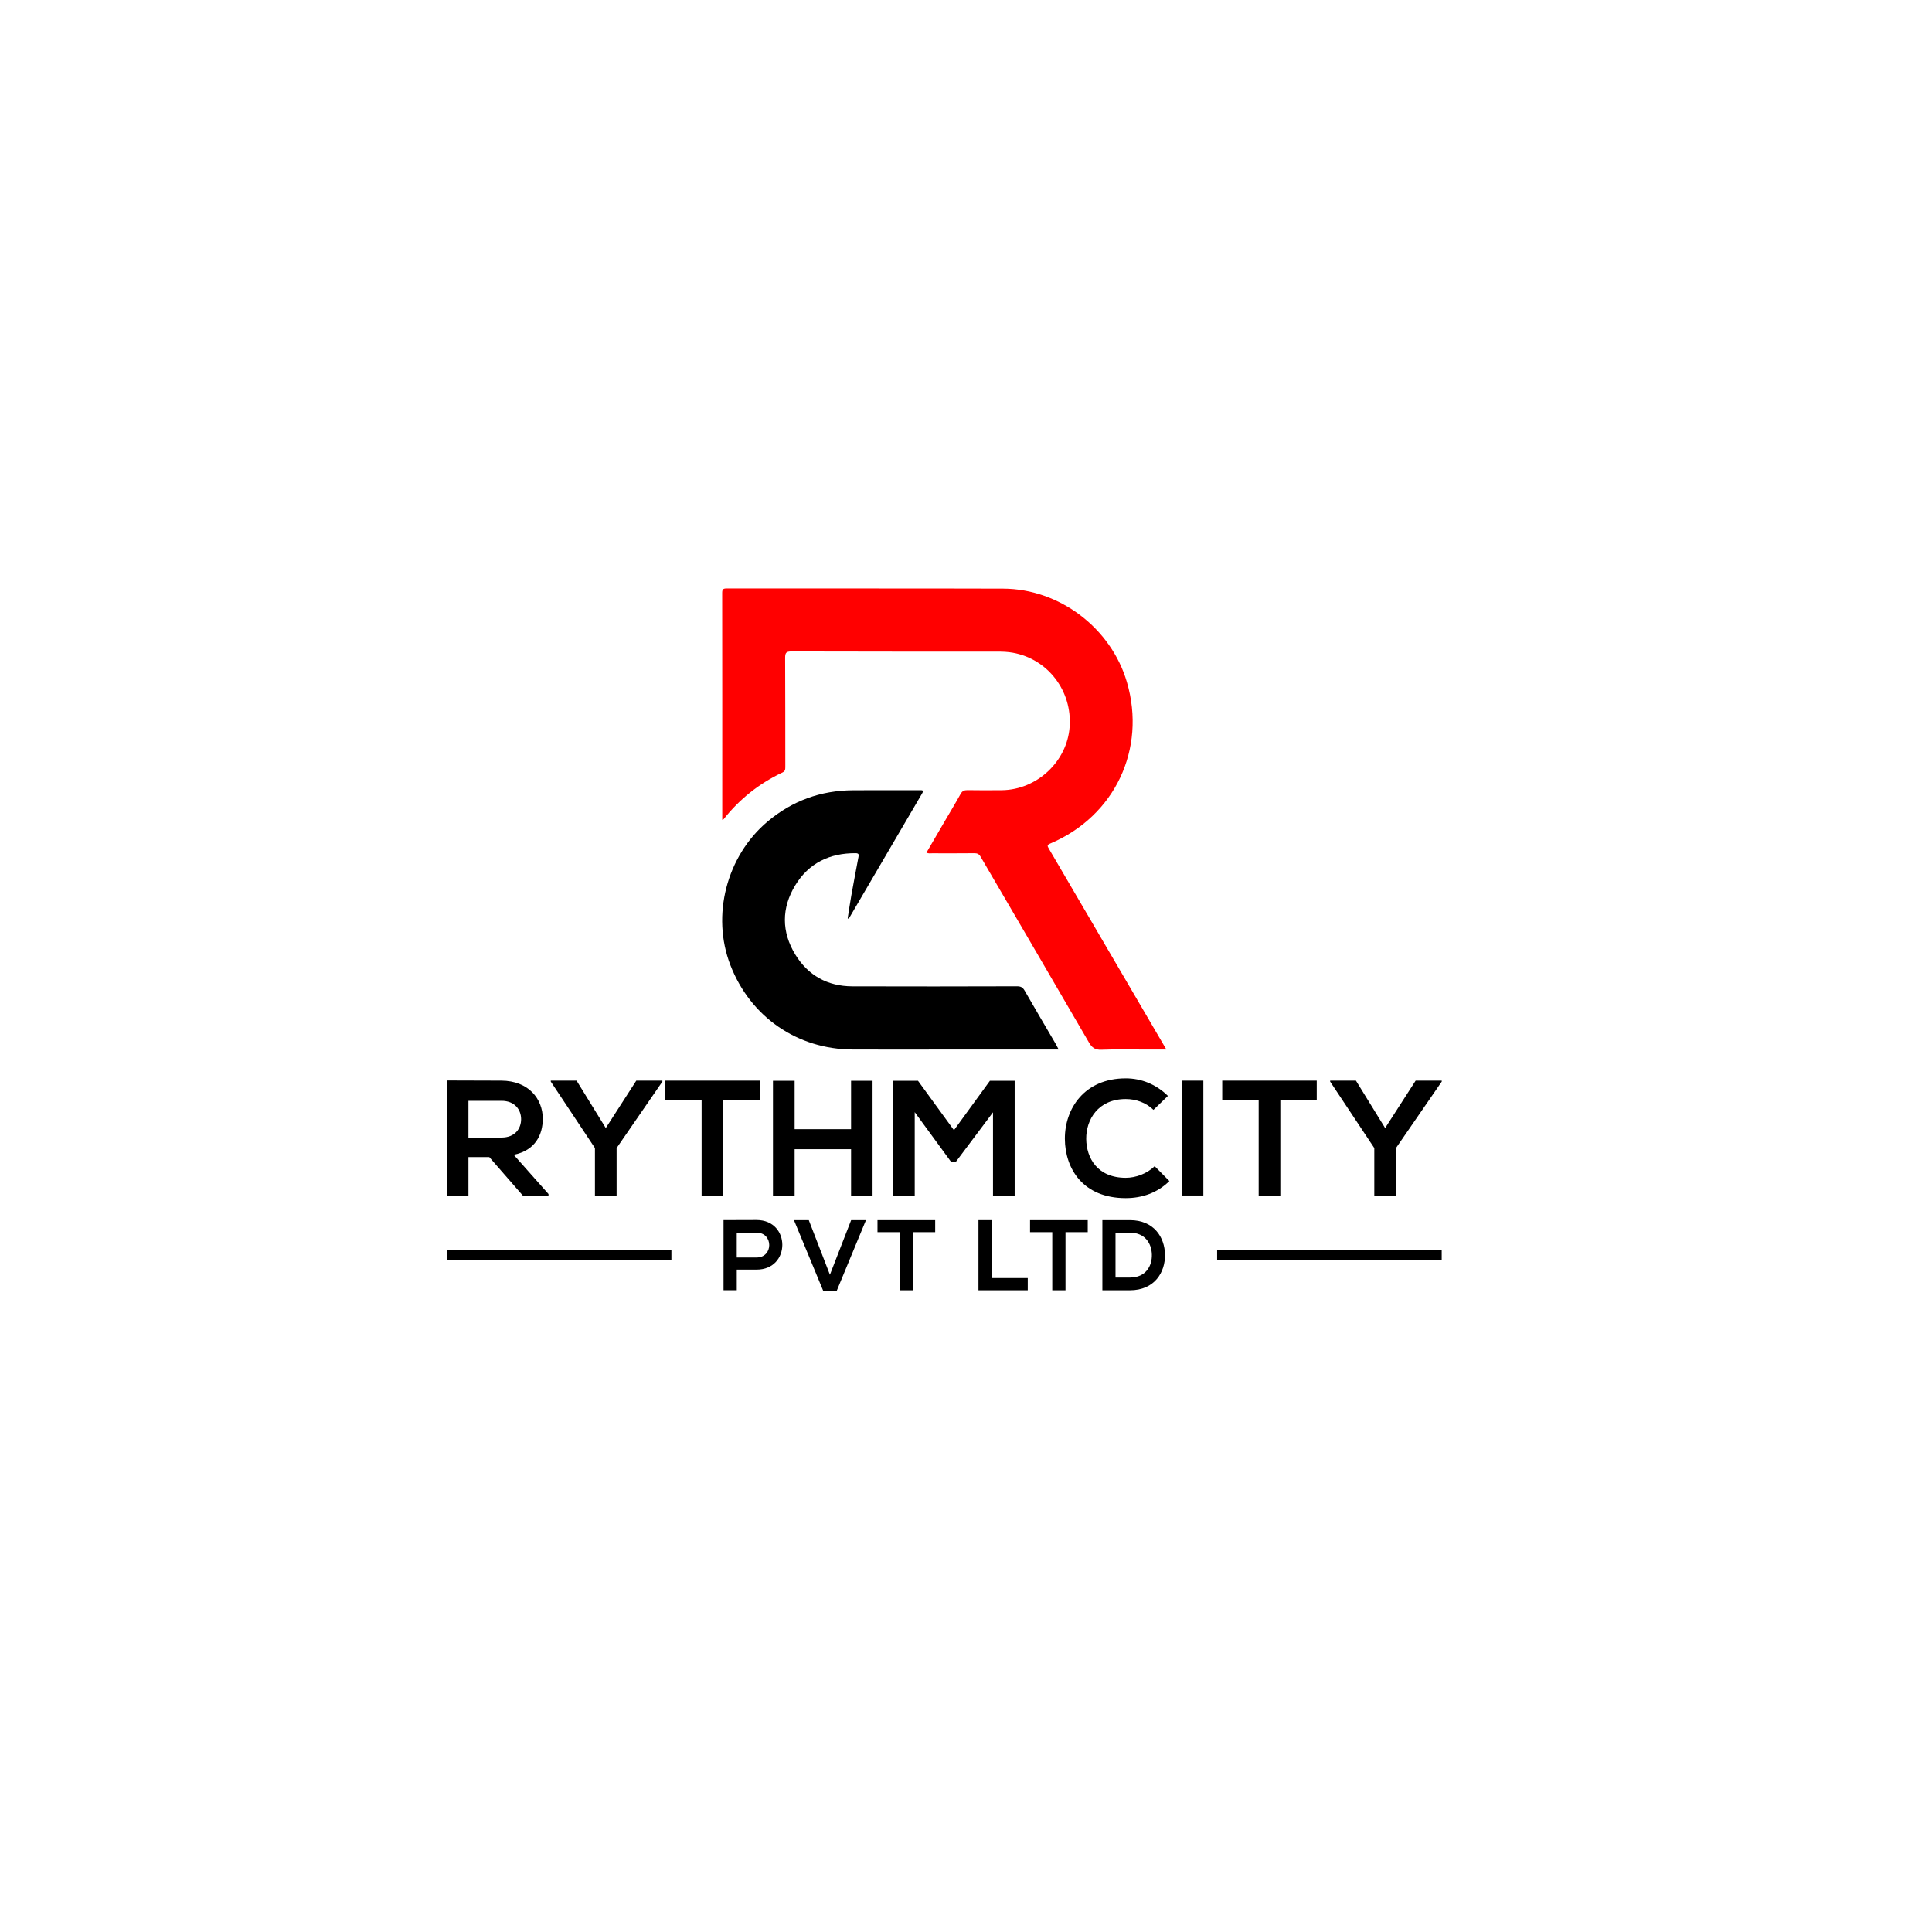 <svg xml:space="preserve" style="enable-background:new 0 0 800 800;" viewBox="0 0 800 800" y="0px" x="0px" xmlns:xlink="http://www.w3.org/1999/xlink" xmlns="http://www.w3.org/2000/svg" id="Layer_1" version="1.1">
<style type="text/css">
	.st0{fill:none;}
	.st1{fill:#FF0000;}
</style>
<rect height="800" width="800" class="st0"></rect>
<g>
	<g>
		<g>
			<path d="M227.13,495.03h-10.67l-13.86-15.9h-8.63v15.9H185V447.4c7.54,0,15.08,0.07,22.63,0.07
				c11.21,0.07,17.12,7.54,17.12,15.76c0,6.52-2.99,13.11-12.03,14.95l14.4,16.24V495.03z M193.97,455.82v15.22h13.66
				c5.71,0,8.15-3.8,8.15-7.61c0-3.8-2.51-7.61-8.15-7.61H193.97z"></path>
			<path d="M250.84,467.1l12.64-19.64h10.8v0.41l-18.96,27.52v19.64h-8.97v-19.64l-18.28-27.52v-0.41h10.67L250.84,467.1z"></path>
			<path d="M290.51,455.62h-15.08v-8.15c13.72,0,25.34,0,39.14,0v8.15h-15.08v39.41h-8.97V455.62z"></path>
			<path d="M352.41,495.09v-19.23h-23.37v19.23h-8.97v-47.56h8.97v20.04h23.37v-20.04h8.9v47.56H352.41z"></path>
			<path d="M411.18,460.58l-15.49,20.66h-1.77l-15.15-20.72v34.58h-8.97v-47.56h10.33l14.88,20.45l14.88-20.45h10.26v47.56h-8.97
				V460.58z"></path>
			<path d="M484.22,489.05c-4.89,4.82-11.21,7.07-18.07,7.07c-17.67,0-25.14-12.16-25.21-24.53c-0.07-12.43,8.02-25.07,25.21-25.07
				c6.45,0,12.57,2.45,17.46,7.27l-5.98,5.78c-3.13-3.06-7.34-4.48-11.48-4.48c-11.48,0-16.44,8.56-16.37,16.51
				c0.07,7.88,4.62,16.1,16.37,16.1c4.14,0,8.83-1.7,11.96-4.82L484.22,489.05z"></path>
			<path d="M489.38,495.03v-47.56h8.9v47.56H489.38z"></path>
			<path d="M521.18,455.62h-15.08v-8.15c13.72,0,25.34,0,39.14,0v8.15h-15.08v39.41h-8.97V455.62z"></path>
			<path d="M573.56,467.1l12.64-19.64H597v0.41l-18.96,27.52v19.64h-8.97v-19.64l-18.28-27.52v-0.41h10.67L573.56,467.1z"></path>
		</g>
		<g>
			<path d="M313.29,525.72h-8.21v8.54h-5.48v-29.04c4.56,0,9.13-0.04,13.69-0.04C327.47,505.19,327.51,525.72,313.29,525.72z
				 M305.07,520.7h8.21c7.01,0,6.97-10.29,0-10.29h-8.21V520.7z"></path>
			<path d="M346.51,534.39h-5.68l-12.07-29.16h6.14l8.75,22.61l8.79-22.61h6.14L346.51,534.39z"></path>
			<path d="M372.56,510.21h-9.21v-4.98c8.38,0,15.47,0,23.89,0v4.98h-9.21v24.06h-5.48V510.21z"></path>
			<path d="M410.64,505.23v23.98h14.93v5.06h-20.41v-29.04H410.64z"></path>
			<path d="M435.73,510.21h-9.21v-4.98c8.38,0,15.47,0,23.89,0v4.98h-9.21v24.06h-5.48V510.21z"></path>
			<path d="M482.4,519.5c0.12,7.34-4.35,14.77-14.52,14.77c-3.57,0-7.84,0-11.41,0v-29.04c3.57,0,7.84,0,11.41,0
				C477.84,505.23,482.27,512.33,482.4,519.5z M461.91,529h5.97c6.6,0,9.21-4.81,9.08-9.54c-0.12-4.52-2.78-9.04-9.08-9.04h-5.97
				V529z"></path>
		</g>
		<g>
			<rect height="4.19" width="92.99" y="517.7" x="185.02"></rect>
			<rect height="4.19" width="92.99" y="517.7" x="503.99"></rect>
		</g>
	</g>
	<g>
		<path d="M482.97,434.59c-2.98,0-5.58,0-8.18,0c-6.24,0-12.48-0.18-18.71,0.08c-2.7,0.11-3.95-0.9-5.23-3.11
			c-14.89-25.65-29.9-51.24-44.84-76.87c-0.64-1.09-1.36-1.4-2.56-1.39c-5.83,0.06-11.67,0.04-17.51,0.03
			c-0.7,0-1.44,0.18-2.32-0.27c2.58-4.42,5.12-8.8,7.68-13.18c2.16-3.7,4.39-7.37,6.46-11.12c0.68-1.24,1.5-1.6,2.84-1.58
			c4.76,0.07,9.52,0.08,14.29,0.02c14.5-0.19,26.98-11.88,28.02-26.21c1.09-14.94-9.03-28.12-23.52-30.71
			c-2.06-0.37-4.13-0.46-6.2-0.46c-28.51-0.01-57.01,0.02-85.52-0.07c-2.18-0.01-2.57,0.65-2.56,2.66
			c0.09,15.09,0.04,30.18,0.07,45.27c0,1.02-0.12,1.68-1.21,2.2c-9.6,4.54-17.73,10.97-24.31,19.32c-0.07,0.08-0.21,0.11-0.59,0.29
			c0-1.55,0-2.98,0-4.41c0-29.84,0.02-59.69-0.03-89.53c0-1.48,0.32-1.88,1.85-1.88c38.16,0.05,76.33-0.05,114.49,0.07
			c23.37,0.07,44.73,16.38,51.26,38.75c8.1,27.73-5.06,55.51-31.71,66.78c-1.35,0.57-1.32,0.97-0.66,2.08
			c12.23,20.85,24.43,41.73,36.63,62.6C474.86,420.7,478.8,427.45,482.97,434.59z" class="st1"></path>
		<path d="M438.38,434.59c-17,0-33.63,0-50.26,0c-11.67,0-23.34,0.03-35.01-0.01c-22.95-0.08-42.35-13.48-50.66-34.91
			c-7.98-20.58-1.6-45.15,15.3-59.41c10.26-8.67,22.07-12.95,35.45-13.03c9.19-0.05,18.38-0.01,27.57-0.03
			c1.13,0,1.89-0.07,1.01,1.43c-10.04,17.09-20.04,34.21-30.05,51.32c-0.1,0.17-0.17,0.35-0.25,0.53c-0.16-0.08-0.31-0.15-0.47-0.23
			c0.49-3.13,0.93-6.26,1.49-9.38c0.95-5.34,1.96-10.67,2.97-16c0.19-1.01,0.16-1.57-1.18-1.58c-10.77-0.07-19.42,4.11-25.02,13.34
			c-5.69,9.38-5.69,19.22,0.03,28.6c5.31,8.7,13.39,13.16,23.64,13.19c22.74,0.08,45.48,0.04,68.21-0.02c1.55,0,2.37,0.45,3.13,1.79
			c4.26,7.44,8.63,14.82,12.96,22.22C437.59,433.04,437.9,433.69,438.38,434.59z"></path>
	</g>
</g>
</svg>
